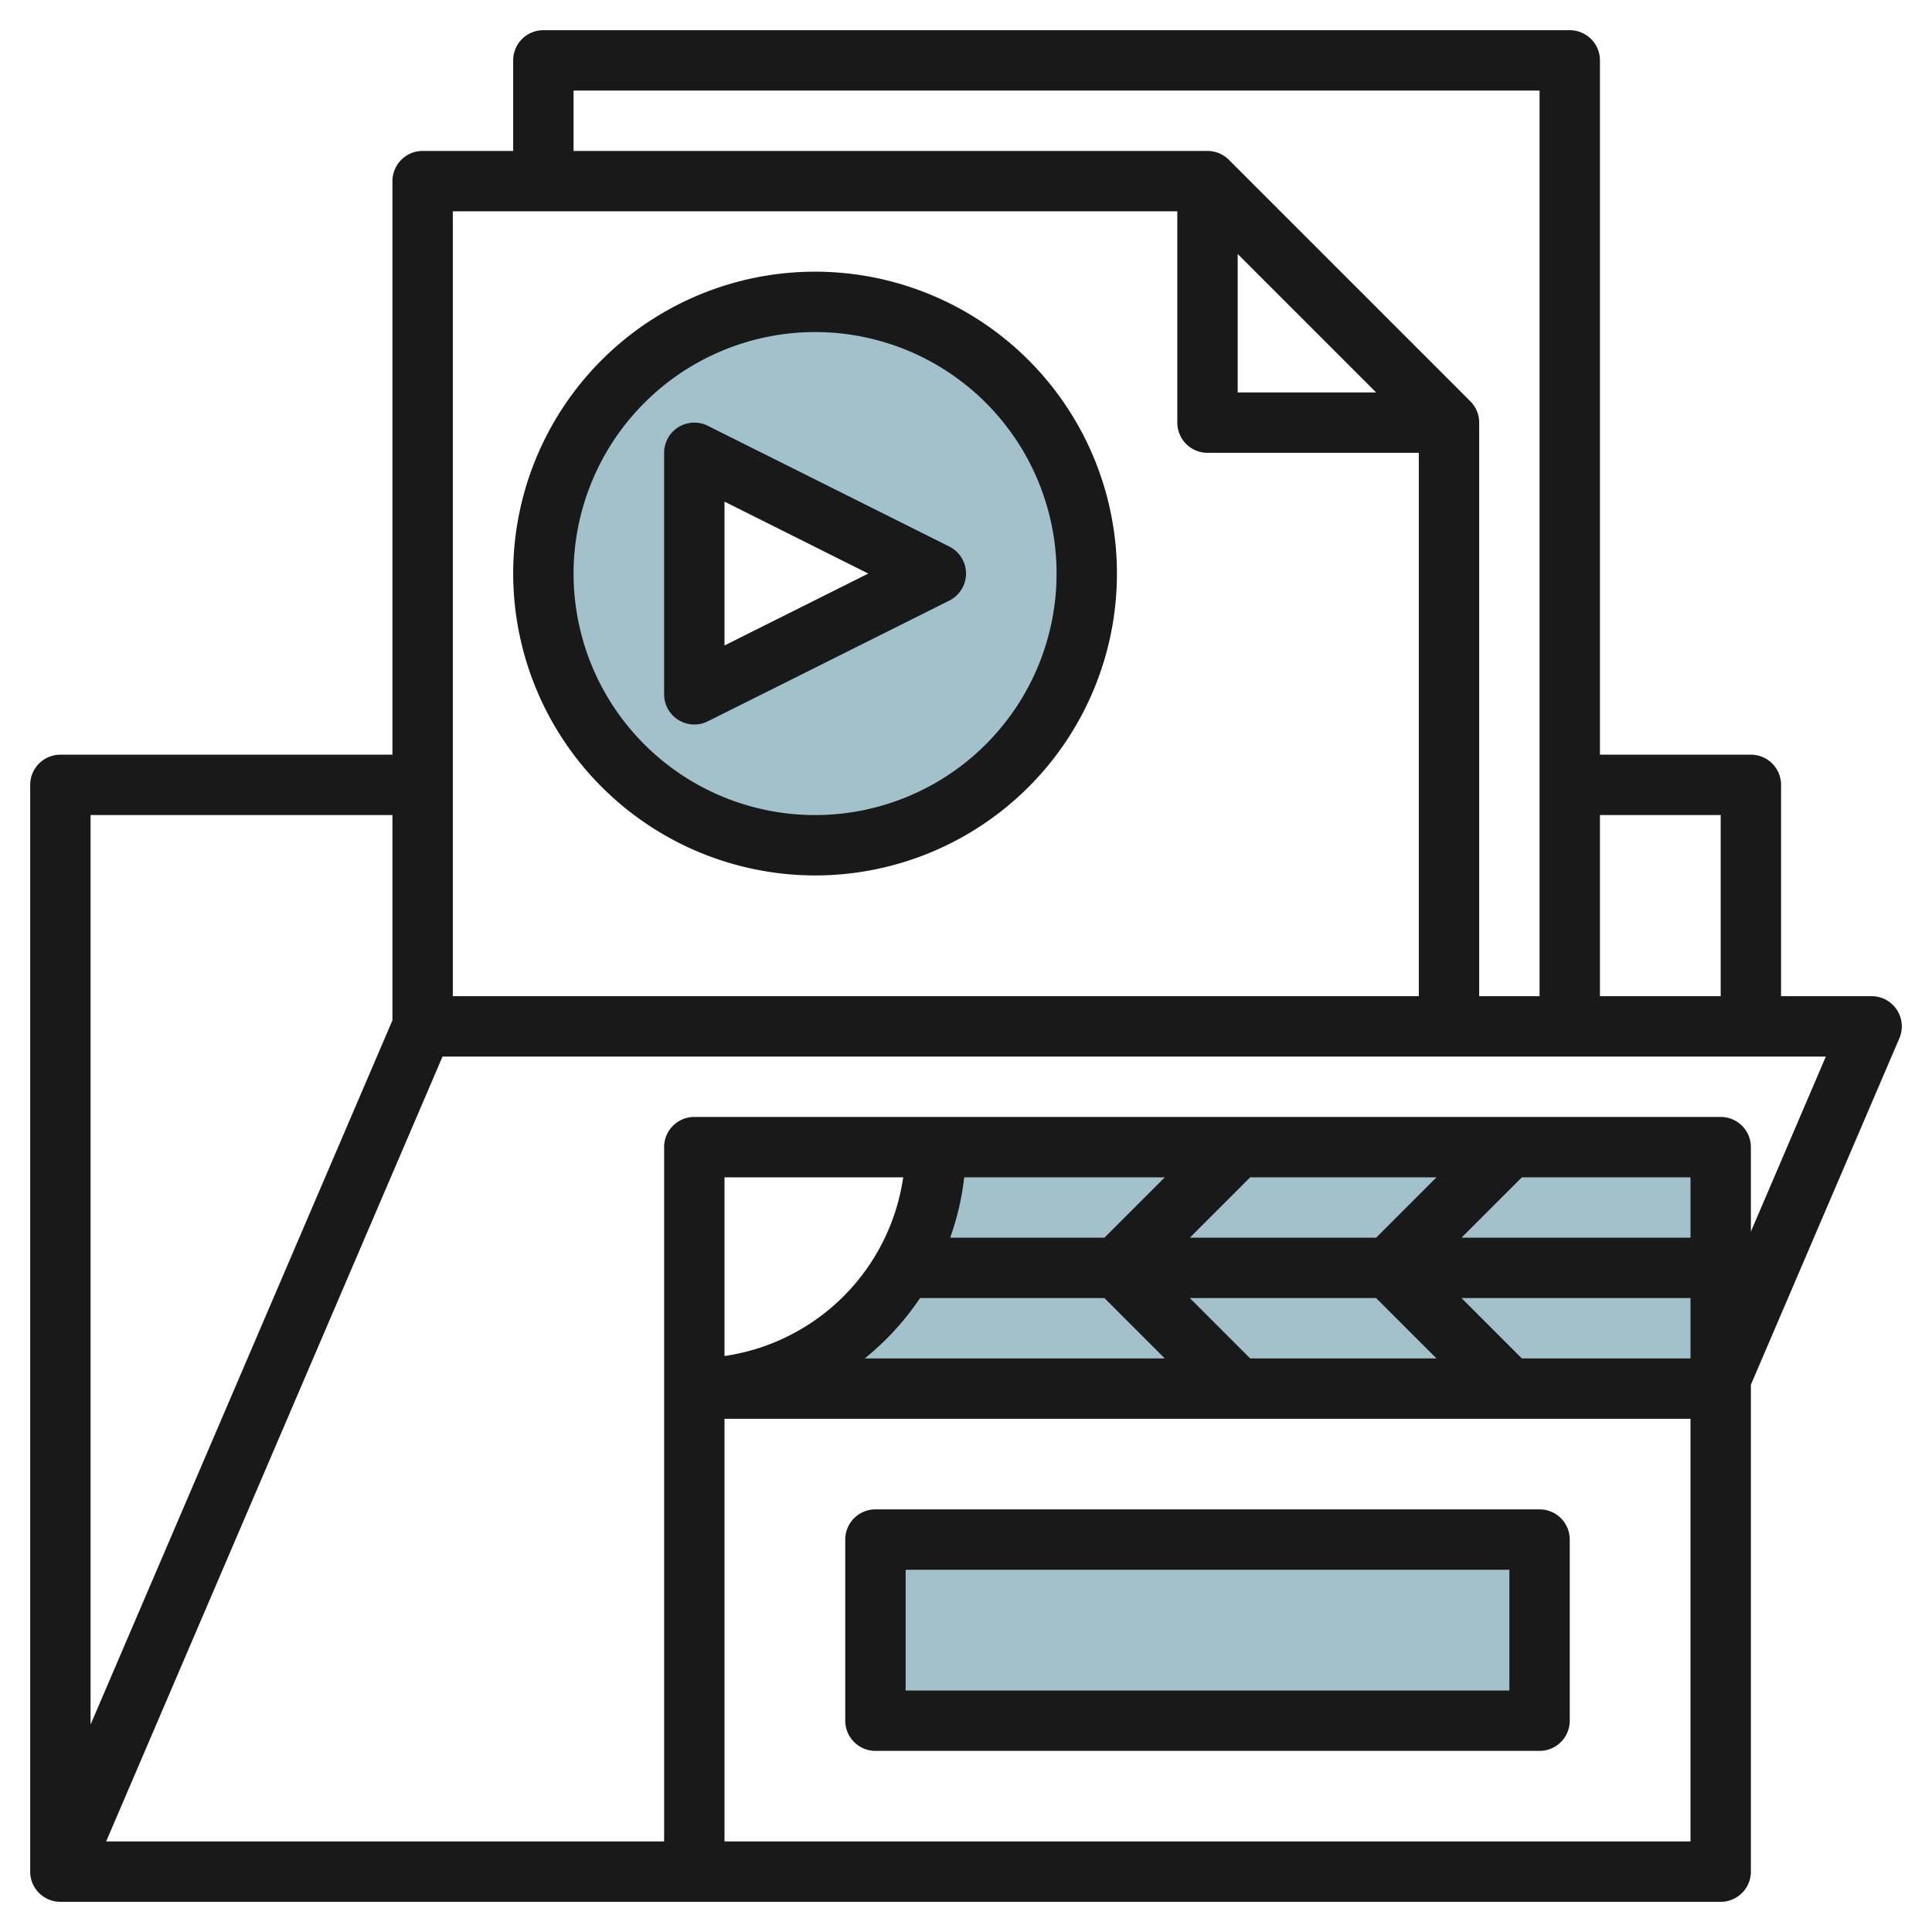 <svg id="Layer_3" height="512" viewBox="0 0 64 64" width="512" xmlns="http://www.w3.org/2000/svg" data-name="Layer 3"><path d="m31 38a8 8 0 0 1 -8 8h34v-8z" fill="#a3c1ca"/><path d="m27 10a9 9 0 1 0 9 9 9 9 0 0 0 -9-9zm-4 13v-8l8 4z" fill="#a3c1ca"/><path d="m29 51h22v6h-22z" fill="#a3c1ca"/><g fill="#191919"><path d="m62 33h-3v-7a1 1 0 0 0 -1-1h-5v-23a1 1 0 0 0 -1-1h-34a1 1 0 0 0 -1 1v3h-3a1 1 0 0 0 -1 1v19h-11a1 1 0 0 0 -1 1v36a1 1 0 0 0 1 1h55a1 1 0 0 0 1-1v-16.129l4.919-11.477a1 1 0 0 0 -.919-1.394zm-5-6v6h-4v-6zm-38-24h32v30h-2v-19a1 1 0 0 0 -.293-.707l-8-8a1 1 0 0 0 -.707-.293h-21zm22 5.414 4.586 4.586h-4.586zm-2-1.414v7a1 1 0 0 0 1 1h7v18h-32v-26zm-26 20v6.8l-10 23.329v-30.129zm17.478 16h6.108l2 2h-9.941a9.08 9.08 0 0 0 1.833-2zm10.936 2-2-2h6.172l2 2zm9 0-2-2h7.586v2zm5.586-4h-7.586l2-2h5.586zm-10.414 0h-6.172l2-2h6.172zm-9 0h-5.111a8.869 8.869 0 0 0 .466-2h6.645zm-12.586 3.92v-5.92h5.92a7 7 0 0 1 -5.92 5.92zm0 16.08v-14h32v14zm34-20.2v-2.8a1 1 0 0 0 -1-1h-34a1 1 0 0 0 -1 1v23h-18.484l11.143-26h45.824z"/><path d="m27 29a10 10 0 1 0 -10-10 10.011 10.011 0 0 0 10 10zm0-18a8 8 0 1 1 -8 8 8.009 8.009 0 0 1 8-8z"/><path d="m22.475 23.851a1 1 0 0 0 .972.044l8-4a1 1 0 0 0 0-1.79l-8-4a1 1 0 0 0 -1.447.895v8a1 1 0 0 0 .475.851zm1.525-7.233 4.764 2.382-4.764 2.382z"/><path d="m51 50h-22a1 1 0 0 0 -1 1v6a1 1 0 0 0 1 1h22a1 1 0 0 0 1-1v-6a1 1 0 0 0 -1-1zm-1 6h-20v-4h20z"/></g></svg>